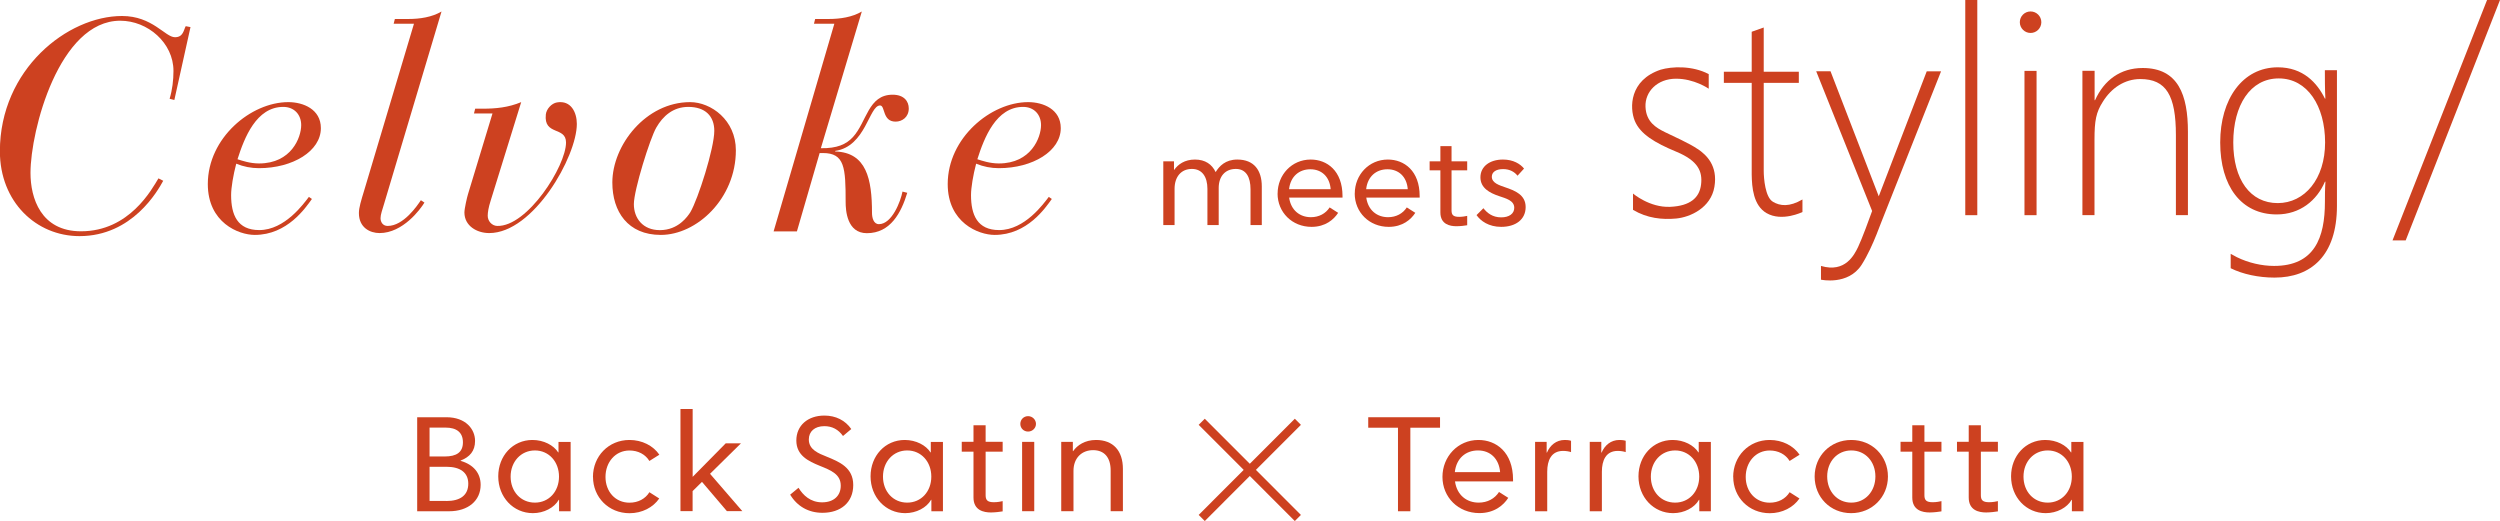 <?xml version="1.0" encoding="UTF-8"?>
<svg id="b" data-name="レイヤー 2" xmlns="http://www.w3.org/2000/svg" viewBox="0 0 434.52 90.56">
  <defs>
    <style>
      .d {
        fill: none;
        stroke: #cd4120;
        stroke-miterlimit: 10;
        stroke-width: 1.5px;
      }

      .e {
        fill: #cd4120;
      }
    </style>
  </defs>
  <g id="c" data-name="txt">
    <g>
      <g>
        <g>
          <path class="e" d="M30.31,17.38l-.83-.21c.47-1.56.67-3.22.67-4.84,0-4.88-4.47-8.73-9.25-8.73-10.61,0-15.6,19.03-15.6,26.46,0,4.32,1.77,10.14,8.78,10.14,8.42,0,12.32-7.33,13.46-9.2l.83.42c-.94,1.72-5.36,9.62-14.56,9.62-7.49,0-13.83-5.92-13.83-14.76C0,12.03,11.75,2.78,21.21,2.78c5.3,0,7.49,3.69,9.2,3.69,1.45,0,1.5-1.25,1.87-1.92l.83.16-2.81,12.68Z"/>
          <path class="e" d="M49.23,18.58c-4.68,0-6.76,5.36-7.95,9.1.83.26,2.18.73,3.74.73,5.62,0,7.33-4.52,7.33-6.66,0-1.82-1.2-3.17-3.12-3.17M54.21,34.59c-1.09,1.51-4.26,6.24-9.93,6.24-2.81,0-8.16-2.13-8.16-8.84,0-8.01,7.49-14.24,13.99-14.24,2.6,0,5.66,1.24,5.66,4.52,0,4-4.89,6.96-10.76,6.96-1.35,0-2.7-.26-3.95-.78-.52,1.97-.89,4.16-.89,5.46,0,3.43,1.09,6.08,4.89,6.08,4.47,0,7.75-4.63,8.63-5.77l.52.36Z"/>
          <path class="e" d="M71.95,4.13h-3.53l.21-.83h2.34c2.03,0,4.11-.32,5.77-1.3l-9.98,33.42c-.31,1.04-.62,1.87-.62,2.5s.36,1.35,1.24,1.35c2.76,0,5.15-3.53,5.77-4.47l.62.41c-.68,1.14-3.74,5.3-7.8,5.3-1.66,0-3.59-.94-3.59-3.48,0-.94.37-2.13.94-4l8.63-28.9Z"/>
          <path class="e" d="M85.6,19.72h-3.22l.21-.83h1.35c2.24,0,4.42-.21,6.65-1.14l-5.3,17.1c-.4,1.24-.51,2.05-.52,2.62-.02.93.71,1.77,1.64,1.8,5.27.16,11.97-10.42,11.97-14.5,0-2.84-3.9-1.15-3.51-4.87.1-.95.99-1.94,1.94-2.1,2.45-.41,3.45,1.76,3.45,3.74,0,5.67-7.54,18.97-15.23,18.97-2.13,0-4.31-1.24-4.31-3.58,0-.68.47-2.7.62-3.17l4.26-14.04Z"/>
          <path class="e" d="M114.07,22.17c-1.09,1.87-3.9,10.86-3.9,13.31s1.56,4.52,4.52,4.52c3.22,0,4.83-2.39,5.3-3.12,1.35-2.29,4.16-11.12,4.16-14.14,0-2.55-1.56-4.16-4.52-4.16-2.65,0-4.42,1.61-5.56,3.59M119.94,17.75c3.64,0,7.96,3.12,7.96,8.37,0,8.42-6.81,14.71-13.05,14.71-5.72,0-8.42-4.05-8.42-9.1,0-6.5,5.82-13.98,13.52-13.98"/>
          <path class="e" d="M145.01,4.13h-3.54l.21-.83h2.34c2.03,0,4.11-.32,5.77-1.3l-7.12,23.76c2.81.05,4.42-.68,5.56-1.92,2.44-2.65,2.65-7.38,6.91-7.38,1.98,0,2.81,1.14,2.81,2.39,0,1.51-1.15,2.29-2.29,2.29-2.34,0-1.77-2.81-2.7-2.81-1.92,0-2.45,7.12-7.8,7.9v.1c5.46.16,6.4,4.83,6.4,10.66,0,.83.26,1.97,1.2,1.97,2.28,0,3.79-4,4.1-5.66l.83.21c-1.04,3.44-2.91,7.02-7.02,7.02-3.48,0-3.69-4-3.69-5.41,0-5.98-.16-8.52-3.95-8.52h-.57l-3.95,13.62h-4.05l10.55-36.07Z"/>
          <path class="e" d="M177.82,18.58c-4.68,0-6.76,5.36-7.95,9.1.83.26,2.18.73,3.74.73,5.61,0,7.33-4.52,7.33-6.66,0-1.82-1.2-3.17-3.12-3.17M182.81,34.59c-1.09,1.51-4.26,6.24-9.93,6.24-2.81,0-8.16-2.13-8.16-8.84,0-8.01,7.49-14.24,13.99-14.24,2.6,0,5.66,1.24,5.66,4.52,0,4-4.89,6.96-10.76,6.96-1.35,0-2.7-.26-3.95-.78-.52,1.97-.89,4.16-.89,5.46,0,3.43,1.09,6.08,4.89,6.08,4.47,0,7.75-4.63,8.63-5.77l.52.36Z"/>
        </g>
        <g>
          <rect class="e" x="341.58" width="2.09" height="37.4"/>
          <rect class="e" x="351.87" y="12.32" width="2.1" height="25.08"/>
          <polygon class="e" points="432.27 0 415.84 41.78 418.13 41.78 434.52 0 432.27 0"/>
          <path class="e" d="M326.55,34.14l-8.39-21.75h-2.49l9.72,24.28c-.46,1.3-1.78,4.9-2.43,6.24-.65,1.34-2.21,4.57-6.46,3.31v2.39s4.72,1.04,7.06-2.58c1.09-1.72,1.95-3.67,2.62-5.34h0s.09-.24.09-.24c.28-.7.52-1.35.74-1.9,0,0,0,0,0,0l10.36-26.15h-2.49l-8.35,21.75Z"/>
          <path class="e" d="M308.11,35.04c-1.29-.78-1.56-4.01-1.56-5.35v-15.29h6.1v-1.93h-6.1v-7.69l-2.09.74v6.95h-4.84v1.93h4.84v14.81c0,.21,0,.44,0,.68v.44h0c.03,2.26.29,5.38,2.58,6.71,2.69,1.56,6.24-.19,6.24-.19v-2.18c-2.26,1.32-3.88,1.16-5.17.38Z"/>
          <path class="e" d="M352.93,1.99c-1.04,0-1.87.84-1.87,1.87s.84,1.87,1.87,1.87,1.87-.84,1.87-1.87-.84-1.87-1.87-1.87Z"/>
          <path class="e" d="M295.08,25.91c-1.49-1.02-4.1-2.16-5.67-2.93-1.57-.77-3.31-1.79-3.41-4.43-.1-2.64,2.06-4.85,5.27-4.87,3.21-.02,5.72,1.74,5.72,1.74v-2.54c-2.86-1.51-6.41-1.34-8.35-.77-5.42,1.81-5.44,6.61-4.5,8.9.95,2.29,3.46,3.8,7.24,5.37,3.78,1.57,4.55,3.43,4.28,5.69-.27,2.26-1.84,3.73-5.39,3.88-3.56.15-6.44-2.31-6.44-2.31v2.83c2.44,1.47,5.09,1.74,7.51,1.51,2.41-.23,6.02-1.83,6.64-5.51.62-3.68-1.39-5.54-2.88-6.56Z"/>
          <path class="e" d="M404.18,17.14h-.09c-1.35-2.72-3.77-5.44-8.19-5.44-6.1,0-10.01,5.49-10.01,13.06s3.63,12.51,9.82,12.51c4.05,0,6.98-2.42,8.38-5.69h.09c-.09,1.29-.09,2.47-.09,3.51,0,6.23-1.81,11.13-8.84,11.13-2.11,0-4.46-.53-6.44-1.51-.03-.02-.06-.03-.1-.05-.26-.13-.52-.27-.77-.42h0c-.14-.07-.23-.12-.23-.12v2.5c2.09,1.04,4.84,1.63,7.63,1.63,6.33,0,10.84-3.81,10.84-12.47V12.2h-2.1c0,1.29,0,3.36.09,4.95ZM395.89,35.3c-4.79,0-7.73-4.1-7.73-10.54s2.93-11.13,7.91-11.13,8.05,4.8,8.05,11.13-3.54,10.54-8.24,10.54Z"/>
          <path class="e" d="M372.42,11.82c-3.86,0-6.7,2.08-8.28,5.59h-.08v-5.1h-2.12v25.08-11.55s0,11.55,0,11.55h2.1v-13.06c0-3.41.28-4.8,1.44-6.63,1.49-2.42,3.82-3.96,6.52-3.96,4.52,0,6.19,2.87,6.19,9.75v13.9h2.09v-14.49c0-6.38-1.68-11.08-7.86-11.08Z"/>
        </g>
        <g>
          <path class="e" d="M202.18,28.04h1.87v1.48h.04c.65-.94,1.81-1.79,3.6-1.79s2.96.83,3.6,2.18c.63-1.02,1.68-2.18,3.77-2.18,2.9,0,4.25,1.87,4.25,4.66v6.73h-1.96v-6.23c0-2.09-.76-3.53-2.55-3.53-1.87,0-2.98,1.31-2.98,3.31v6.45h-1.96v-6.3c0-2.09-.92-3.46-2.7-3.46-1.87,0-3.01,1.37-3.01,3.46v6.3h-1.96v-11.09Z"/>
          <path class="e" d="M222.06,33.64c0-3.25,2.46-5.91,5.75-5.91,2.83,0,5.53,1.94,5.53,6.36v.26h-9.28c.31,2.18,1.85,3.4,3.79,3.4,1.39,0,2.57-.63,3.25-1.7l1.48.94c-.74,1.15-2.2,2.44-4.62,2.44-3.38,0-5.91-2.53-5.91-5.8ZM231.28,32.88c-.17-2.16-1.57-3.46-3.53-3.46s-3.46,1.26-3.7,3.46h7.23Z"/>
          <path class="e" d="M235.47,33.64c0-3.25,2.46-5.91,5.75-5.91,2.83,0,5.53,1.94,5.53,6.36v.26h-9.28c.31,2.18,1.85,3.4,3.79,3.4,1.39,0,2.57-.63,3.25-1.7l1.48.94c-.74,1.15-2.2,2.44-4.62,2.44-3.38,0-5.91-2.53-5.91-5.8ZM244.68,32.88c-.17-2.16-1.57-3.46-3.53-3.46s-3.46,1.26-3.7,3.46h7.23Z"/>
          <path class="e" d="M250.35,36.93v-7.32h-1.87v-1.57h1.87v-2.64h1.94v2.64h2.72v1.57h-2.72v6.97c0,.78.3,1.11,1.33,1.11.59,0,1.11-.11,1.39-.17v1.63c-.37.07-1.22.17-1.87.17-1.15,0-2.79-.33-2.79-2.4Z"/>
          <path class="e" d="M256.63,37.39l1.2-1.2c.63.81,1.57,1.59,3.09,1.59,1.37,0,2.27-.63,2.27-1.66,0-1.29-1.46-1.63-2.68-2.05-1.59-.54-3.2-1.39-3.2-3.25s1.59-3.09,3.92-3.09c1.79,0,3.01.76,3.66,1.57l-1.13,1.24c-.52-.65-1.33-1.15-2.51-1.15s-1.96.48-1.96,1.33c0,1.09,1.31,1.48,2.31,1.83,1.68.57,3.57,1.29,3.57,3.44s-1.72,3.44-4.25,3.44c-2.16,0-3.57-1.02-4.29-2.05Z"/>
        </g>
      </g>
      <g>
        <g>
          <path class="e" d="M72.51,72.52h5.09c3.34,0,4.97,2.06,4.97,4.12,0,1.75-.92,2.79-2.51,3.41v.05c2.23.64,3.48,2.13,3.48,4.17,0,2.77-2.2,4.59-5.47,4.59h-5.56v-16.34ZM77.29,79.34c2.06,0,3.17-.73,3.17-2.46s-1.11-2.56-3.01-2.56h-2.79v5.02h2.63ZM77.58,87.08c2.46,0,3.81-1.04,3.81-3.01s-1.44-2.94-3.79-2.94h-2.94v5.94h2.91Z"/>
          <path class="e" d="M86.6,82.79c0-3.55,2.53-6.32,5.94-6.32,1.97,0,3.69.92,4.48,2.16h.05v-1.82h2.11v12.05h-2.01v-1.99h-.05c-.78,1.37-2.56,2.32-4.5,2.32-3.41,0-6.02-2.79-6.02-6.39ZM92.97,87.36c2.44,0,4.19-1.94,4.19-4.52s-1.75-4.55-4.19-4.55-4.22,1.97-4.22,4.55,1.75,4.52,4.22,4.52Z"/>
          <path class="e" d="M103.06,82.89c0-3.58,2.7-6.42,6.35-6.42,2.18,0,4.12.99,5.19,2.56l-1.73,1.09c-.71-1.16-1.97-1.82-3.46-1.82-2.44,0-4.17,2.01-4.17,4.59s1.73,4.48,4.17,4.48c1.49,0,2.75-.66,3.46-1.82l1.71,1.09c-1.07,1.56-2.98,2.56-5.16,2.56-3.65,0-6.35-2.79-6.35-6.3Z"/>
          <path class="e" d="M118.28,71.09h2.11v11.79l5.75-5.83h2.65l-5.38,5.3,5.61,6.49h-2.68l-4.33-5.09-1.63,1.61v3.48h-2.11v-17.76Z"/>
          <path class="e" d="M137.32,85.99l1.47-1.21c.78,1.28,2.06,2.53,4.1,2.53s3.24-1.16,3.24-2.89c0-1.97-1.63-2.65-3.65-3.46-1.99-.81-4.07-1.8-4.07-4.4s1.99-4.33,4.88-4.33c1.97,0,3.62.83,4.67,2.34l-1.44,1.21c-.81-1.14-1.89-1.71-3.24-1.71-1.68,0-2.7.92-2.7,2.32,0,1.78,1.71,2.42,3.1,2.98,2.2.9,4.62,1.89,4.62,4.93s-2.18,4.83-5.35,4.83c-2.44,0-4.4-1.14-5.61-3.15Z"/>
          <path class="e" d="M151.31,82.79c0-3.55,2.53-6.32,5.94-6.32,1.97,0,3.69.92,4.48,2.16h.05v-1.82h2.11v12.05h-2.01v-1.99h-.05c-.78,1.37-2.56,2.32-4.5,2.32-3.41,0-6.02-2.79-6.02-6.39ZM157.68,87.36c2.44,0,4.19-1.94,4.19-4.52s-1.75-4.55-4.19-4.55-4.21,1.97-4.21,4.55,1.75,4.52,4.21,4.52Z"/>
          <path class="e" d="M169.2,86.46v-7.96h-2.04v-1.71h2.04v-2.87h2.11v2.87h2.96v1.71h-2.96v7.58c0,.85.33,1.21,1.44,1.21.64,0,1.21-.12,1.52-.19v1.78c-.4.07-1.33.19-2.04.19-1.25,0-3.03-.36-3.03-2.6Z"/>
          <path class="e" d="M178.69,72.33c.76,0,1.37.62,1.37,1.35s-.62,1.33-1.37,1.33-1.35-.57-1.35-1.33.59-1.35,1.35-1.35ZM177.65,76.8h2.11v12.05h-2.11v-12.05Z"/>
          <path class="e" d="M184.43,76.8h2.04v1.61h.05c.71-1.02,2.04-1.94,3.98-1.94,2.98,0,4.67,1.87,4.67,5.04v7.34h-2.13v-7.08c0-2.27-1.11-3.53-3.05-3.53s-3.41,1.33-3.41,3.6v7.01h-2.13v-12.05Z"/>
        </g>
        <g>
          <path class="e" d="M242.97,74.34h-5.16v-1.82h12.48v1.82h-5.16v14.52h-2.15v-14.52Z"/>
          <path class="e" d="M250.71,82.89c0-3.53,2.68-6.42,6.25-6.42,3.08,0,6.02,2.11,6.02,6.92v.28h-10.09c.33,2.37,2.01,3.69,4.12,3.69,1.52,0,2.79-.69,3.53-1.85l1.61,1.02c-.81,1.26-2.39,2.65-5.02,2.65-3.67,0-6.42-2.75-6.42-6.3ZM260.73,82.06c-.19-2.34-1.71-3.77-3.84-3.77s-3.77,1.37-4.03,3.77h7.86Z"/>
          <path class="e" d="M266.81,76.8h2.01v1.87h.05c.54-1.26,1.59-2.2,3.1-2.2.24,0,.73.02,1.09.14v1.97c-.35-.12-.88-.21-1.37-.21-2.08,0-2.77,1.66-2.77,3.62v6.87h-2.11v-12.05Z"/>
          <path class="e" d="M276.31,76.8h2.01v1.87h.05c.54-1.26,1.59-2.2,3.1-2.2.24,0,.73.02,1.09.14v1.97c-.36-.12-.88-.21-1.37-.21-2.08,0-2.77,1.66-2.77,3.62v6.87h-2.11v-12.05Z"/>
          <path class="e" d="M284.78,82.79c0-3.55,2.53-6.32,5.94-6.32,1.97,0,3.69.92,4.48,2.16h.05v-1.82h2.11v12.05h-2.01v-1.99h-.05c-.78,1.37-2.56,2.32-4.5,2.32-3.41,0-6.02-2.79-6.02-6.39ZM291.15,87.36c2.44,0,4.19-1.94,4.19-4.52s-1.75-4.55-4.19-4.55-4.22,1.97-4.22,4.55,1.75,4.52,4.22,4.52Z"/>
          <path class="e" d="M301.24,82.89c0-3.58,2.7-6.42,6.35-6.42,2.18,0,4.12.99,5.19,2.56l-1.73,1.09c-.71-1.16-1.97-1.82-3.46-1.82-2.44,0-4.17,2.01-4.17,4.59s1.73,4.48,4.17,4.48c1.49,0,2.75-.66,3.46-1.82l1.71,1.09c-1.07,1.56-2.98,2.56-5.16,2.56-3.65,0-6.35-2.79-6.35-6.3Z"/>
          <path class="e" d="M315.4,82.82c0-3.55,2.72-6.35,6.37-6.35s6.37,2.79,6.37,6.35-2.75,6.37-6.39,6.37-6.35-2.79-6.35-6.37ZM321.77,87.36c2.44,0,4.19-1.97,4.19-4.55s-1.75-4.52-4.19-4.52-4.19,1.94-4.19,4.52,1.73,4.55,4.19,4.55Z"/>
          <path class="e" d="M332.37,86.46v-7.96h-2.04v-1.71h2.04v-2.87h2.11v2.87h2.96v1.71h-2.96v7.58c0,.85.33,1.21,1.44,1.21.64,0,1.21-.12,1.52-.19v1.78c-.4.07-1.33.19-2.04.19-1.26,0-3.03-.36-3.03-2.6Z"/>
          <path class="e" d="M342.18,86.46v-7.96h-2.04v-1.71h2.04v-2.87h2.11v2.87h2.96v1.71h-2.96v7.58c0,.85.33,1.21,1.44,1.21.64,0,1.21-.12,1.52-.19v1.78c-.4.07-1.33.19-2.04.19-1.26,0-3.03-.36-3.03-2.6Z"/>
          <path class="e" d="M349.54,82.79c0-3.55,2.53-6.32,5.94-6.32,1.97,0,3.69.92,4.48,2.16h.05v-1.82h2.11v12.05h-2.01v-1.99h-.05c-.78,1.37-2.56,2.32-4.5,2.32-3.41,0-6.02-2.79-6.02-6.39ZM355.91,87.36c2.44,0,4.19-1.94,4.19-4.52s-1.75-4.55-4.19-4.55-4.21,1.97-4.21,4.55,1.75,4.52,4.21,4.52Z"/>
        </g>
        <g>
          <line class="d" x1="225.58" y1="73.31" x2="208.87" y2="90.03"/>
          <line class="d" x1="208.87" y1="73.31" x2="225.58" y2="90.03"/>
        </g>
      </g>
    </g>
  </g>
</svg>